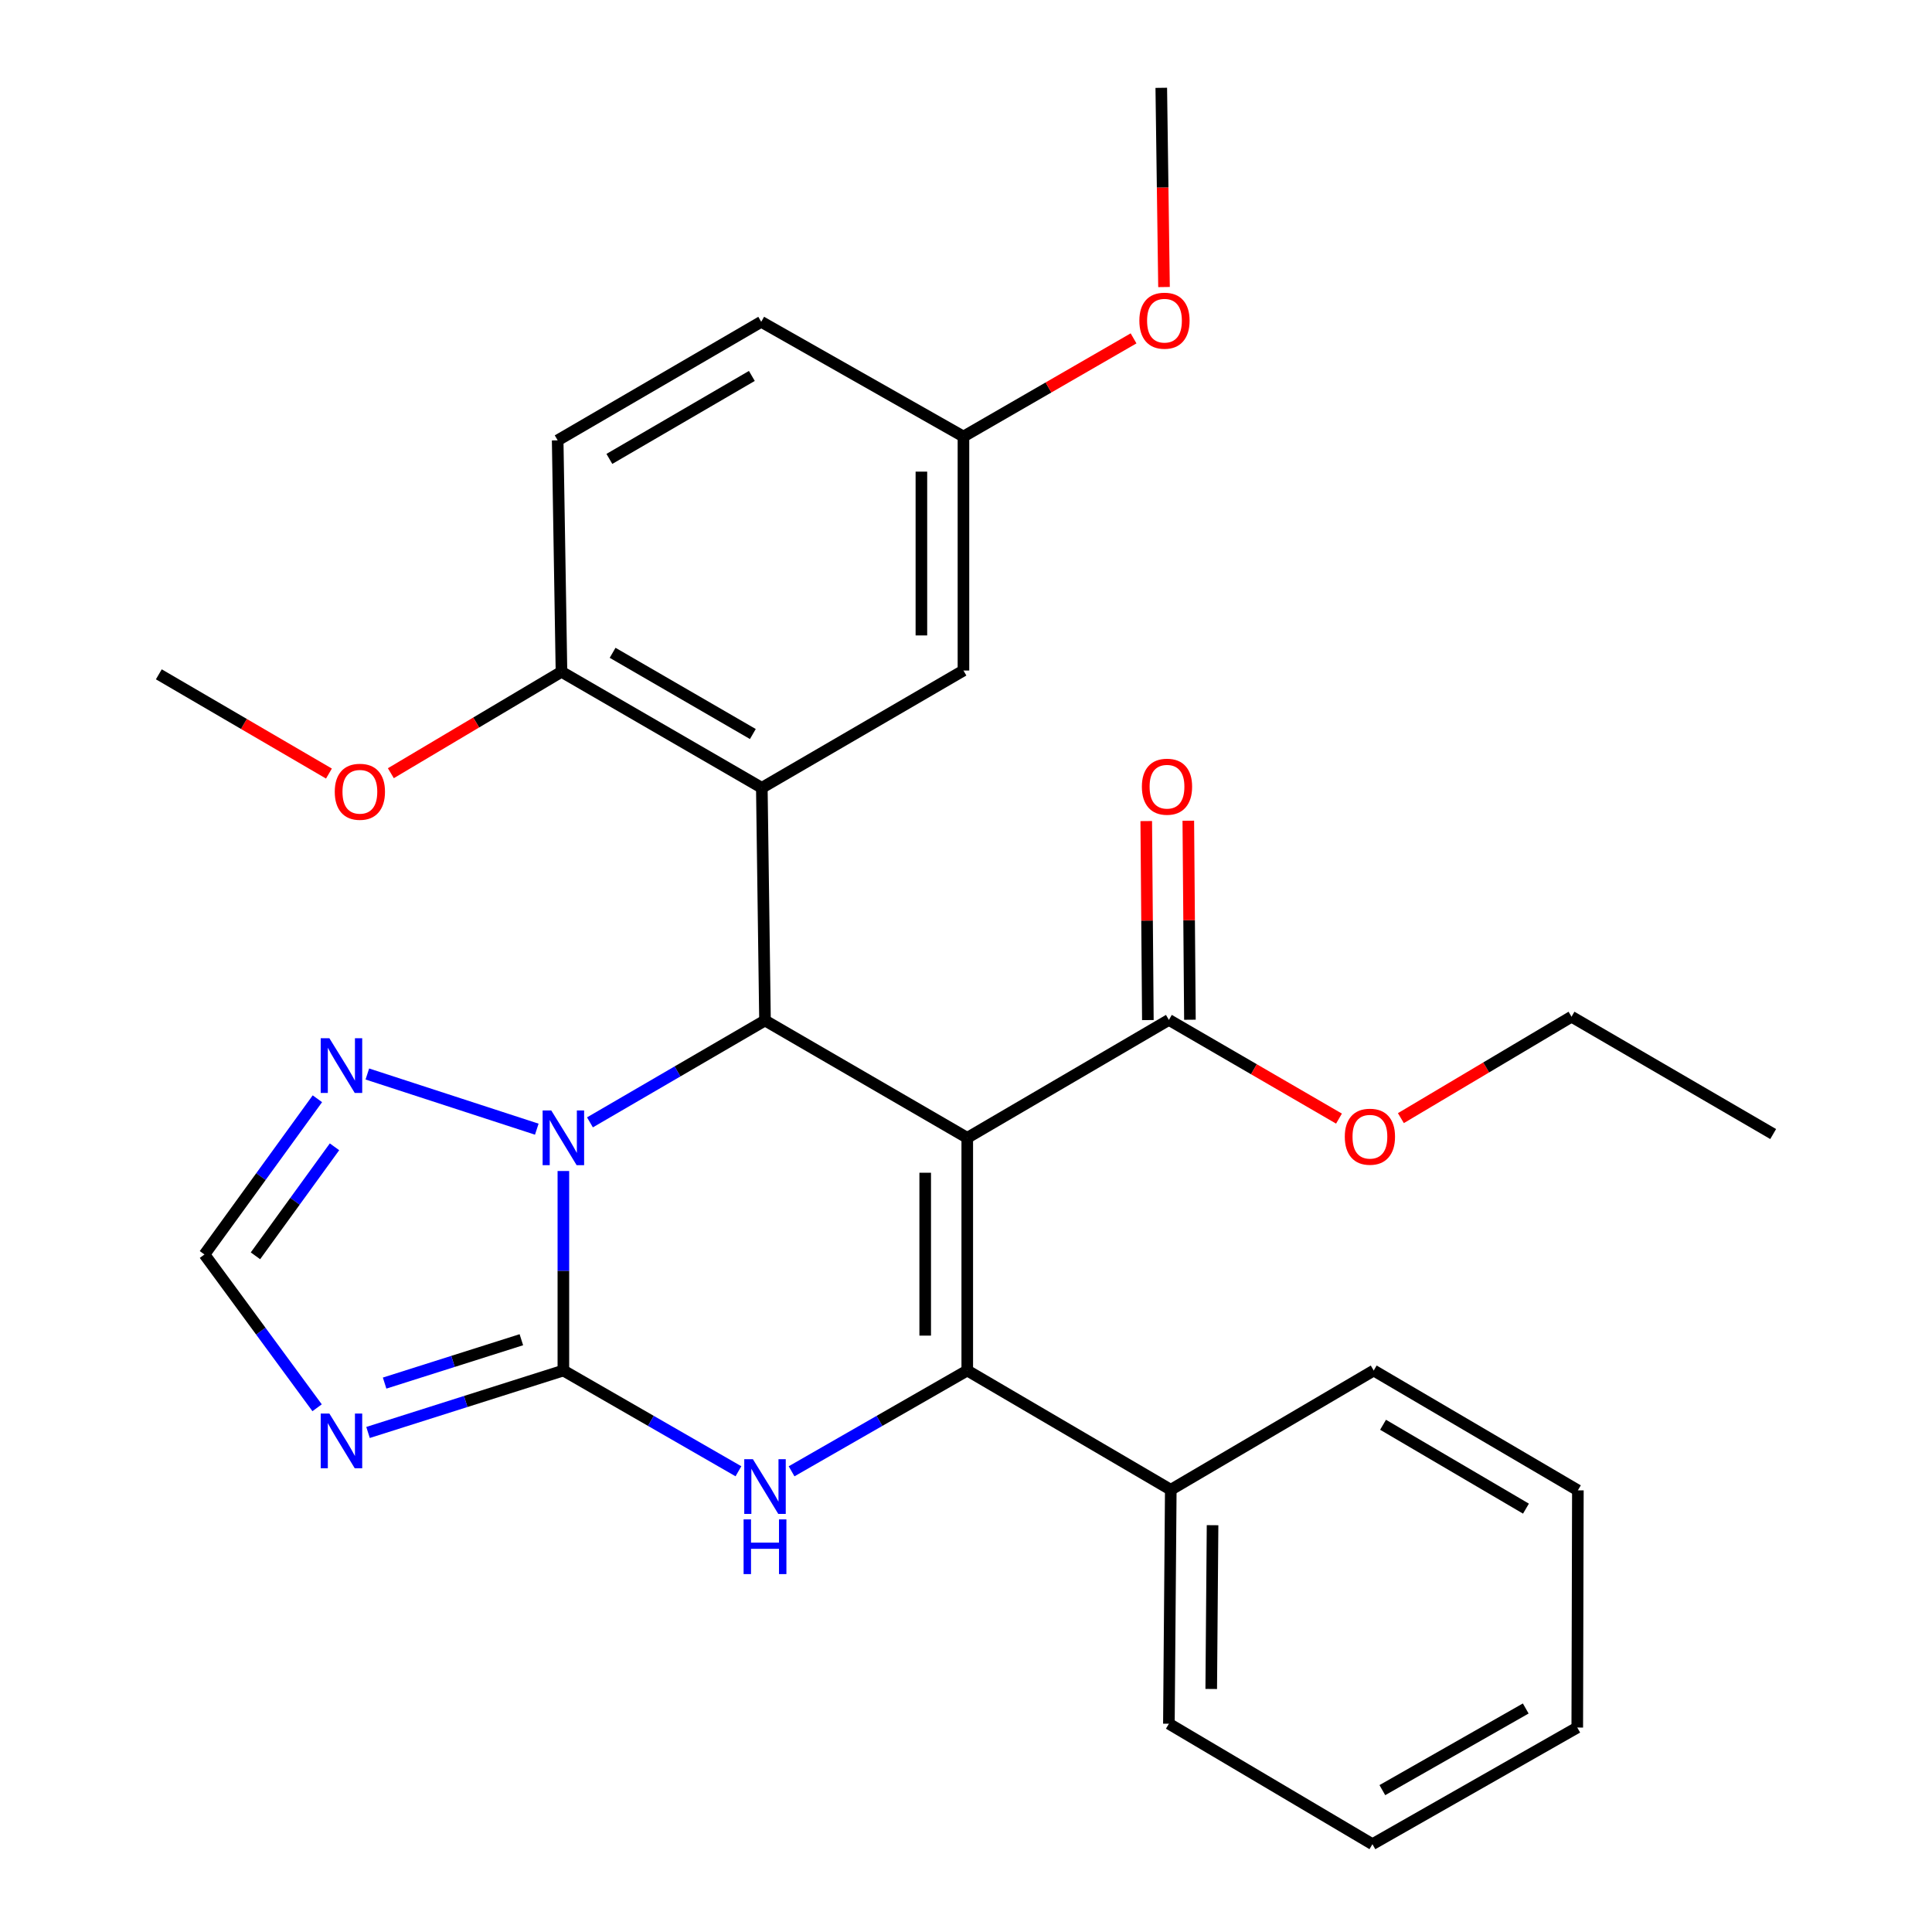 <?xml version='1.0' encoding='iso-8859-1'?>
<svg version='1.1' baseProfile='full'
              xmlns='http://www.w3.org/2000/svg'
                      xmlns:rdkit='http://www.rdkit.org/xml'
                      xmlns:xlink='http://www.w3.org/1999/xlink'
                  xml:space='preserve'
width='1000px' height='1000px' viewBox='0 0 1000 1000'>
<!-- END OF HEADER -->
<rect style='opacity:1.0;fill:#FFFFFF;stroke:none' width='1000' height='1000' x='0' y='0'> </rect>
<path class='bond-1' d='M 500.653,588.943 L 500.653,709.379' style='fill:none;fill-rule:evenodd;stroke:#000000;stroke-width:6px;stroke-linecap:butt;stroke-linejoin:miter;stroke-opacity:1' />
<path class='bond-1' d='M 478.883,607.008 L 478.883,691.314' style='fill:none;fill-rule:evenodd;stroke:#000000;stroke-width:6px;stroke-linecap:butt;stroke-linejoin:miter;stroke-opacity:1' />
<path class='bond-2' d='M 500.653,588.943 L 395.964,528.204' style='fill:none;fill-rule:evenodd;stroke:#000000;stroke-width:6px;stroke-linecap:butt;stroke-linejoin:miter;stroke-opacity:1' />
<path class='bond-8' d='M 500.653,588.943 L 605.016,527.902' style='fill:none;fill-rule:evenodd;stroke:#000000;stroke-width:6px;stroke-linecap:butt;stroke-linejoin:miter;stroke-opacity:1' />
<path class='bond-0' d='M 291.601,709.379 L 291.601,657.746' style='fill:none;fill-rule:evenodd;stroke:#000000;stroke-width:6px;stroke-linecap:butt;stroke-linejoin:miter;stroke-opacity:1' />
<path class='bond-0' d='M 291.601,657.746 L 291.601,606.113' style='fill:none;fill-rule:evenodd;stroke:#0000FF;stroke-width:6px;stroke-linecap:butt;stroke-linejoin:miter;stroke-opacity:1' />
<path class='bond-6' d='M 291.601,709.379 L 241.046,725.412' style='fill:none;fill-rule:evenodd;stroke:#000000;stroke-width:6px;stroke-linecap:butt;stroke-linejoin:miter;stroke-opacity:1' />
<path class='bond-6' d='M 241.046,725.412 L 190.492,741.446' style='fill:none;fill-rule:evenodd;stroke:#0000FF;stroke-width:6px;stroke-linecap:butt;stroke-linejoin:miter;stroke-opacity:1' />
<path class='bond-6' d='M 269.853,693.438 L 234.465,704.661' style='fill:none;fill-rule:evenodd;stroke:#000000;stroke-width:6px;stroke-linecap:butt;stroke-linejoin:miter;stroke-opacity:1' />
<path class='bond-6' d='M 234.465,704.661 L 199.077,715.884' style='fill:none;fill-rule:evenodd;stroke:#0000FF;stroke-width:6px;stroke-linecap:butt;stroke-linejoin:miter;stroke-opacity:1' />
<path class='bond-29' d='M 291.601,709.379 L 336.907,735.453' style='fill:none;fill-rule:evenodd;stroke:#000000;stroke-width:6px;stroke-linecap:butt;stroke-linejoin:miter;stroke-opacity:1' />
<path class='bond-29' d='M 336.907,735.453 L 382.213,761.527' style='fill:none;fill-rule:evenodd;stroke:#0000FF;stroke-width:6px;stroke-linecap:butt;stroke-linejoin:miter;stroke-opacity:1' />
<path class='bond-4' d='M 500.653,709.379 L 455.187,735.463' style='fill:none;fill-rule:evenodd;stroke:#000000;stroke-width:6px;stroke-linecap:butt;stroke-linejoin:miter;stroke-opacity:1' />
<path class='bond-4' d='M 455.187,735.463 L 409.721,761.547' style='fill:none;fill-rule:evenodd;stroke:#0000FF;stroke-width:6px;stroke-linecap:butt;stroke-linejoin:miter;stroke-opacity:1' />
<path class='bond-12' d='M 500.653,709.379 L 605.996,771.097' style='fill:none;fill-rule:evenodd;stroke:#000000;stroke-width:6px;stroke-linecap:butt;stroke-linejoin:miter;stroke-opacity:1' />
<path class='bond-3' d='M 395.964,528.204 L 350.662,554.57' style='fill:none;fill-rule:evenodd;stroke:#000000;stroke-width:6px;stroke-linecap:butt;stroke-linejoin:miter;stroke-opacity:1' />
<path class='bond-3' d='M 350.662,554.57 L 305.359,580.935' style='fill:none;fill-rule:evenodd;stroke:#0000FF;stroke-width:6px;stroke-linecap:butt;stroke-linejoin:miter;stroke-opacity:1' />
<path class='bond-5' d='M 395.964,528.204 L 394.319,407.78' style='fill:none;fill-rule:evenodd;stroke:#000000;stroke-width:6px;stroke-linecap:butt;stroke-linejoin:miter;stroke-opacity:1' />
<path class='bond-7' d='M 277.841,584.461 L 190.138,555.898' style='fill:none;fill-rule:evenodd;stroke:#0000FF;stroke-width:6px;stroke-linecap:butt;stroke-linejoin:miter;stroke-opacity:1' />
<path class='bond-10' d='M 394.319,407.78 L 290.621,347.719' style='fill:none;fill-rule:evenodd;stroke:#000000;stroke-width:6px;stroke-linecap:butt;stroke-linejoin:miter;stroke-opacity:1' />
<path class='bond-10' d='M 389.675,379.932 L 317.087,337.89' style='fill:none;fill-rule:evenodd;stroke:#000000;stroke-width:6px;stroke-linecap:butt;stroke-linejoin:miter;stroke-opacity:1' />
<path class='bond-11' d='M 394.319,407.78 L 498.682,347.066' style='fill:none;fill-rule:evenodd;stroke:#000000;stroke-width:6px;stroke-linecap:butt;stroke-linejoin:miter;stroke-opacity:1' />
<path class='bond-30' d='M 164.134,728.654 L 134.982,688.986' style='fill:none;fill-rule:evenodd;stroke:#0000FF;stroke-width:6px;stroke-linecap:butt;stroke-linejoin:miter;stroke-opacity:1' />
<path class='bond-30' d='M 134.982,688.986 L 105.83,649.318' style='fill:none;fill-rule:evenodd;stroke:#000000;stroke-width:6px;stroke-linecap:butt;stroke-linejoin:miter;stroke-opacity:1' />
<path class='bond-9' d='M 164.282,568.714 L 135.056,609.016' style='fill:none;fill-rule:evenodd;stroke:#0000FF;stroke-width:6px;stroke-linecap:butt;stroke-linejoin:miter;stroke-opacity:1' />
<path class='bond-9' d='M 135.056,609.016 L 105.83,649.318' style='fill:none;fill-rule:evenodd;stroke:#000000;stroke-width:6px;stroke-linecap:butt;stroke-linejoin:miter;stroke-opacity:1' />
<path class='bond-9' d='M 173.138,593.585 L 152.68,621.796' style='fill:none;fill-rule:evenodd;stroke:#0000FF;stroke-width:6px;stroke-linecap:butt;stroke-linejoin:miter;stroke-opacity:1' />
<path class='bond-9' d='M 152.68,621.796 L 132.222,650.008' style='fill:none;fill-rule:evenodd;stroke:#000000;stroke-width:6px;stroke-linecap:butt;stroke-linejoin:miter;stroke-opacity:1' />
<path class='bond-13' d='M 615.901,527.814 L 615.483,476.31' style='fill:none;fill-rule:evenodd;stroke:#000000;stroke-width:6px;stroke-linecap:butt;stroke-linejoin:miter;stroke-opacity:1' />
<path class='bond-13' d='M 615.483,476.31 L 615.065,424.806' style='fill:none;fill-rule:evenodd;stroke:#FF0000;stroke-width:6px;stroke-linecap:butt;stroke-linejoin:miter;stroke-opacity:1' />
<path class='bond-13' d='M 594.131,527.99 L 593.714,476.486' style='fill:none;fill-rule:evenodd;stroke:#000000;stroke-width:6px;stroke-linecap:butt;stroke-linejoin:miter;stroke-opacity:1' />
<path class='bond-13' d='M 593.714,476.486 L 593.296,424.983' style='fill:none;fill-rule:evenodd;stroke:#FF0000;stroke-width:6px;stroke-linecap:butt;stroke-linejoin:miter;stroke-opacity:1' />
<path class='bond-16' d='M 605.016,527.902 L 649.037,553.445' style='fill:none;fill-rule:evenodd;stroke:#000000;stroke-width:6px;stroke-linecap:butt;stroke-linejoin:miter;stroke-opacity:1' />
<path class='bond-16' d='M 649.037,553.445 L 693.057,578.989' style='fill:none;fill-rule:evenodd;stroke:#FF0000;stroke-width:6px;stroke-linecap:butt;stroke-linejoin:miter;stroke-opacity:1' />
<path class='bond-14' d='M 290.621,347.719 L 288.65,227.923' style='fill:none;fill-rule:evenodd;stroke:#000000;stroke-width:6px;stroke-linecap:butt;stroke-linejoin:miter;stroke-opacity:1' />
<path class='bond-18' d='M 290.621,347.719 L 246.463,373.964' style='fill:none;fill-rule:evenodd;stroke:#000000;stroke-width:6px;stroke-linecap:butt;stroke-linejoin:miter;stroke-opacity:1' />
<path class='bond-18' d='M 246.463,373.964 L 202.305,400.209' style='fill:none;fill-rule:evenodd;stroke:#FF0000;stroke-width:6px;stroke-linecap:butt;stroke-linejoin:miter;stroke-opacity:1' />
<path class='bond-15' d='M 498.682,347.066 L 498.682,225.952' style='fill:none;fill-rule:evenodd;stroke:#000000;stroke-width:6px;stroke-linecap:butt;stroke-linejoin:miter;stroke-opacity:1' />
<path class='bond-15' d='M 476.912,328.899 L 476.912,244.119' style='fill:none;fill-rule:evenodd;stroke:#000000;stroke-width:6px;stroke-linecap:butt;stroke-linejoin:miter;stroke-opacity:1' />
<path class='bond-20' d='M 605.996,771.097 L 605.016,892.199' style='fill:none;fill-rule:evenodd;stroke:#000000;stroke-width:6px;stroke-linecap:butt;stroke-linejoin:miter;stroke-opacity:1' />
<path class='bond-20' d='M 627.618,789.438 L 626.932,874.209' style='fill:none;fill-rule:evenodd;stroke:#000000;stroke-width:6px;stroke-linecap:butt;stroke-linejoin:miter;stroke-opacity:1' />
<path class='bond-21' d='M 605.996,771.097 L 711.036,709.379' style='fill:none;fill-rule:evenodd;stroke:#000000;stroke-width:6px;stroke-linecap:butt;stroke-linejoin:miter;stroke-opacity:1' />
<path class='bond-31' d='M 288.65,227.923 L 394.004,166.568' style='fill:none;fill-rule:evenodd;stroke:#000000;stroke-width:6px;stroke-linecap:butt;stroke-linejoin:miter;stroke-opacity:1' />
<path class='bond-31' d='M 315.409,237.533 L 389.157,194.584' style='fill:none;fill-rule:evenodd;stroke:#000000;stroke-width:6px;stroke-linecap:butt;stroke-linejoin:miter;stroke-opacity:1' />
<path class='bond-17' d='M 498.682,225.952 L 394.004,166.568' style='fill:none;fill-rule:evenodd;stroke:#000000;stroke-width:6px;stroke-linecap:butt;stroke-linejoin:miter;stroke-opacity:1' />
<path class='bond-19' d='M 498.682,225.952 L 542.704,200.546' style='fill:none;fill-rule:evenodd;stroke:#000000;stroke-width:6px;stroke-linecap:butt;stroke-linejoin:miter;stroke-opacity:1' />
<path class='bond-19' d='M 542.704,200.546 L 586.727,175.139' style='fill:none;fill-rule:evenodd;stroke:#FF0000;stroke-width:6px;stroke-linecap:butt;stroke-linejoin:miter;stroke-opacity:1' />
<path class='bond-22' d='M 725.099,578.745 L 769.257,552.495' style='fill:none;fill-rule:evenodd;stroke:#FF0000;stroke-width:6px;stroke-linecap:butt;stroke-linejoin:miter;stroke-opacity:1' />
<path class='bond-22' d='M 769.257,552.495 L 813.415,526.245' style='fill:none;fill-rule:evenodd;stroke:#000000;stroke-width:6px;stroke-linecap:butt;stroke-linejoin:miter;stroke-opacity:1' />
<path class='bond-23' d='M 170.258,400.397 L 126.234,374.711' style='fill:none;fill-rule:evenodd;stroke:#FF0000;stroke-width:6px;stroke-linecap:butt;stroke-linejoin:miter;stroke-opacity:1' />
<path class='bond-23' d='M 126.234,374.711 L 82.21,349.025' style='fill:none;fill-rule:evenodd;stroke:#000000;stroke-width:6px;stroke-linecap:butt;stroke-linejoin:miter;stroke-opacity:1' />
<path class='bond-24' d='M 602.492,148.572 L 601.783,97.013' style='fill:none;fill-rule:evenodd;stroke:#FF0000;stroke-width:6px;stroke-linecap:butt;stroke-linejoin:miter;stroke-opacity:1' />
<path class='bond-24' d='M 601.783,97.013 L 601.073,45.455' style='fill:none;fill-rule:evenodd;stroke:#000000;stroke-width:6px;stroke-linecap:butt;stroke-linejoin:miter;stroke-opacity:1' />
<path class='bond-27' d='M 605.016,892.199 L 710.371,954.545' style='fill:none;fill-rule:evenodd;stroke:#000000;stroke-width:6px;stroke-linecap:butt;stroke-linejoin:miter;stroke-opacity:1' />
<path class='bond-26' d='M 711.036,709.379 L 816.705,771.399' style='fill:none;fill-rule:evenodd;stroke:#000000;stroke-width:6px;stroke-linecap:butt;stroke-linejoin:miter;stroke-opacity:1' />
<path class='bond-26' d='M 715.867,737.457 L 789.835,780.871' style='fill:none;fill-rule:evenodd;stroke:#000000;stroke-width:6px;stroke-linecap:butt;stroke-linejoin:miter;stroke-opacity:1' />
<path class='bond-25' d='M 813.415,526.245 L 917.79,586.983' style='fill:none;fill-rule:evenodd;stroke:#000000;stroke-width:6px;stroke-linecap:butt;stroke-linejoin:miter;stroke-opacity:1' />
<path class='bond-28' d='M 816.705,771.399 L 816.391,894.17' style='fill:none;fill-rule:evenodd;stroke:#000000;stroke-width:6px;stroke-linecap:butt;stroke-linejoin:miter;stroke-opacity:1' />
<path class='bond-32' d='M 710.371,954.545 L 816.391,894.17' style='fill:none;fill-rule:evenodd;stroke:#000000;stroke-width:6px;stroke-linecap:butt;stroke-linejoin:miter;stroke-opacity:1' />
<path class='bond-32' d='M 715.501,926.572 L 789.715,884.309' style='fill:none;fill-rule:evenodd;stroke:#000000;stroke-width:6px;stroke-linecap:butt;stroke-linejoin:miter;stroke-opacity:1' />
<path  class='atom-4' d='M 285.341 574.783
L 294.621 589.783
Q 295.541 591.263, 297.021 593.943
Q 298.501 596.623, 298.581 596.783
L 298.581 574.783
L 302.341 574.783
L 302.341 603.103
L 298.461 603.103
L 288.501 586.703
Q 287.341 584.783, 286.101 582.583
Q 284.901 580.383, 284.541 579.703
L 284.541 603.103
L 280.861 603.103
L 280.861 574.783
L 285.341 574.783
' fill='#0000FF'/>
<path  class='atom-5' d='M 389.704 755.28
L 398.984 770.28
Q 399.904 771.76, 401.384 774.44
Q 402.864 777.12, 402.944 777.28
L 402.944 755.28
L 406.704 755.28
L 406.704 783.6
L 402.824 783.6
L 392.864 767.2
Q 391.704 765.28, 390.464 763.08
Q 389.264 760.88, 388.904 760.2
L 388.904 783.6
L 385.224 783.6
L 385.224 755.28
L 389.704 755.28
' fill='#0000FF'/>
<path  class='atom-5' d='M 384.884 786.432
L 388.724 786.432
L 388.724 798.472
L 403.204 798.472
L 403.204 786.432
L 407.044 786.432
L 407.044 814.752
L 403.204 814.752
L 403.204 801.672
L 388.724 801.672
L 388.724 814.752
L 384.884 814.752
L 384.884 786.432
' fill='#0000FF'/>
<path  class='atom-7' d='M 170.48 731.647
L 179.76 746.647
Q 180.68 748.127, 182.16 750.807
Q 183.64 753.487, 183.72 753.647
L 183.72 731.647
L 187.48 731.647
L 187.48 759.967
L 183.6 759.967
L 173.64 743.567
Q 172.48 741.647, 171.24 739.447
Q 170.04 737.247, 169.68 736.567
L 169.68 759.967
L 166 759.967
L 166 731.647
L 170.48 731.647
' fill='#0000FF'/>
<path  class='atom-8' d='M 170.48 537.374
L 179.76 552.374
Q 180.68 553.854, 182.16 556.534
Q 183.64 559.214, 183.72 559.374
L 183.72 537.374
L 187.48 537.374
L 187.48 565.694
L 183.6 565.694
L 173.64 549.294
Q 172.48 547.374, 171.24 545.174
Q 170.04 542.974, 169.68 542.294
L 169.68 565.694
L 166 565.694
L 166 537.374
L 170.48 537.374
' fill='#0000FF'/>
<path  class='atom-14' d='M 591.036 407.195
Q 591.036 400.395, 594.396 396.595
Q 597.756 392.795, 604.036 392.795
Q 610.316 392.795, 613.676 396.595
Q 617.036 400.395, 617.036 407.195
Q 617.036 414.075, 613.636 417.995
Q 610.236 421.875, 604.036 421.875
Q 597.796 421.875, 594.396 417.995
Q 591.036 414.115, 591.036 407.195
M 604.036 418.675
Q 608.356 418.675, 610.676 415.795
Q 613.036 412.875, 613.036 407.195
Q 613.036 401.635, 610.676 398.835
Q 608.356 395.995, 604.036 395.995
Q 599.716 395.995, 597.356 398.795
Q 595.036 401.595, 595.036 407.195
Q 595.036 412.915, 597.356 415.795
Q 599.716 418.675, 604.036 418.675
' fill='#FF0000'/>
<path  class='atom-17' d='M 696.065 588.357
Q 696.065 581.557, 699.425 577.757
Q 702.785 573.957, 709.065 573.957
Q 715.345 573.957, 718.705 577.757
Q 722.065 581.557, 722.065 588.357
Q 722.065 595.237, 718.665 599.157
Q 715.265 603.037, 709.065 603.037
Q 702.825 603.037, 699.425 599.157
Q 696.065 595.277, 696.065 588.357
M 709.065 599.837
Q 713.385 599.837, 715.705 596.957
Q 718.065 594.037, 718.065 588.357
Q 718.065 582.797, 715.705 579.997
Q 713.385 577.157, 709.065 577.157
Q 704.745 577.157, 702.385 579.957
Q 700.065 582.757, 700.065 588.357
Q 700.065 594.077, 702.385 596.957
Q 704.745 599.837, 709.065 599.837
' fill='#FF0000'/>
<path  class='atom-19' d='M 173.27 409.819
Q 173.27 403.019, 176.63 399.219
Q 179.99 395.419, 186.27 395.419
Q 192.55 395.419, 195.91 399.219
Q 199.27 403.019, 199.27 409.819
Q 199.27 416.699, 195.87 420.619
Q 192.47 424.499, 186.27 424.499
Q 180.03 424.499, 176.63 420.619
Q 173.27 416.739, 173.27 409.819
M 186.27 421.299
Q 190.59 421.299, 192.91 418.419
Q 195.27 415.499, 195.27 409.819
Q 195.27 404.259, 192.91 401.459
Q 190.59 398.619, 186.27 398.619
Q 181.95 398.619, 179.59 401.419
Q 177.27 404.219, 177.27 409.819
Q 177.27 415.539, 179.59 418.419
Q 181.95 421.299, 186.27 421.299
' fill='#FF0000'/>
<path  class='atom-20' d='M 589.73 165.983
Q 589.73 159.183, 593.09 155.383
Q 596.45 151.583, 602.73 151.583
Q 609.01 151.583, 612.37 155.383
Q 615.73 159.183, 615.73 165.983
Q 615.73 172.863, 612.33 176.783
Q 608.93 180.663, 602.73 180.663
Q 596.49 180.663, 593.09 176.783
Q 589.73 172.903, 589.73 165.983
M 602.73 177.463
Q 607.05 177.463, 609.37 174.583
Q 611.73 171.663, 611.73 165.983
Q 611.73 160.423, 609.37 157.623
Q 607.05 154.783, 602.73 154.783
Q 598.41 154.783, 596.05 157.583
Q 593.73 160.383, 593.73 165.983
Q 593.73 171.703, 596.05 174.583
Q 598.41 177.463, 602.73 177.463
' fill='#FF0000'/>
</svg>
